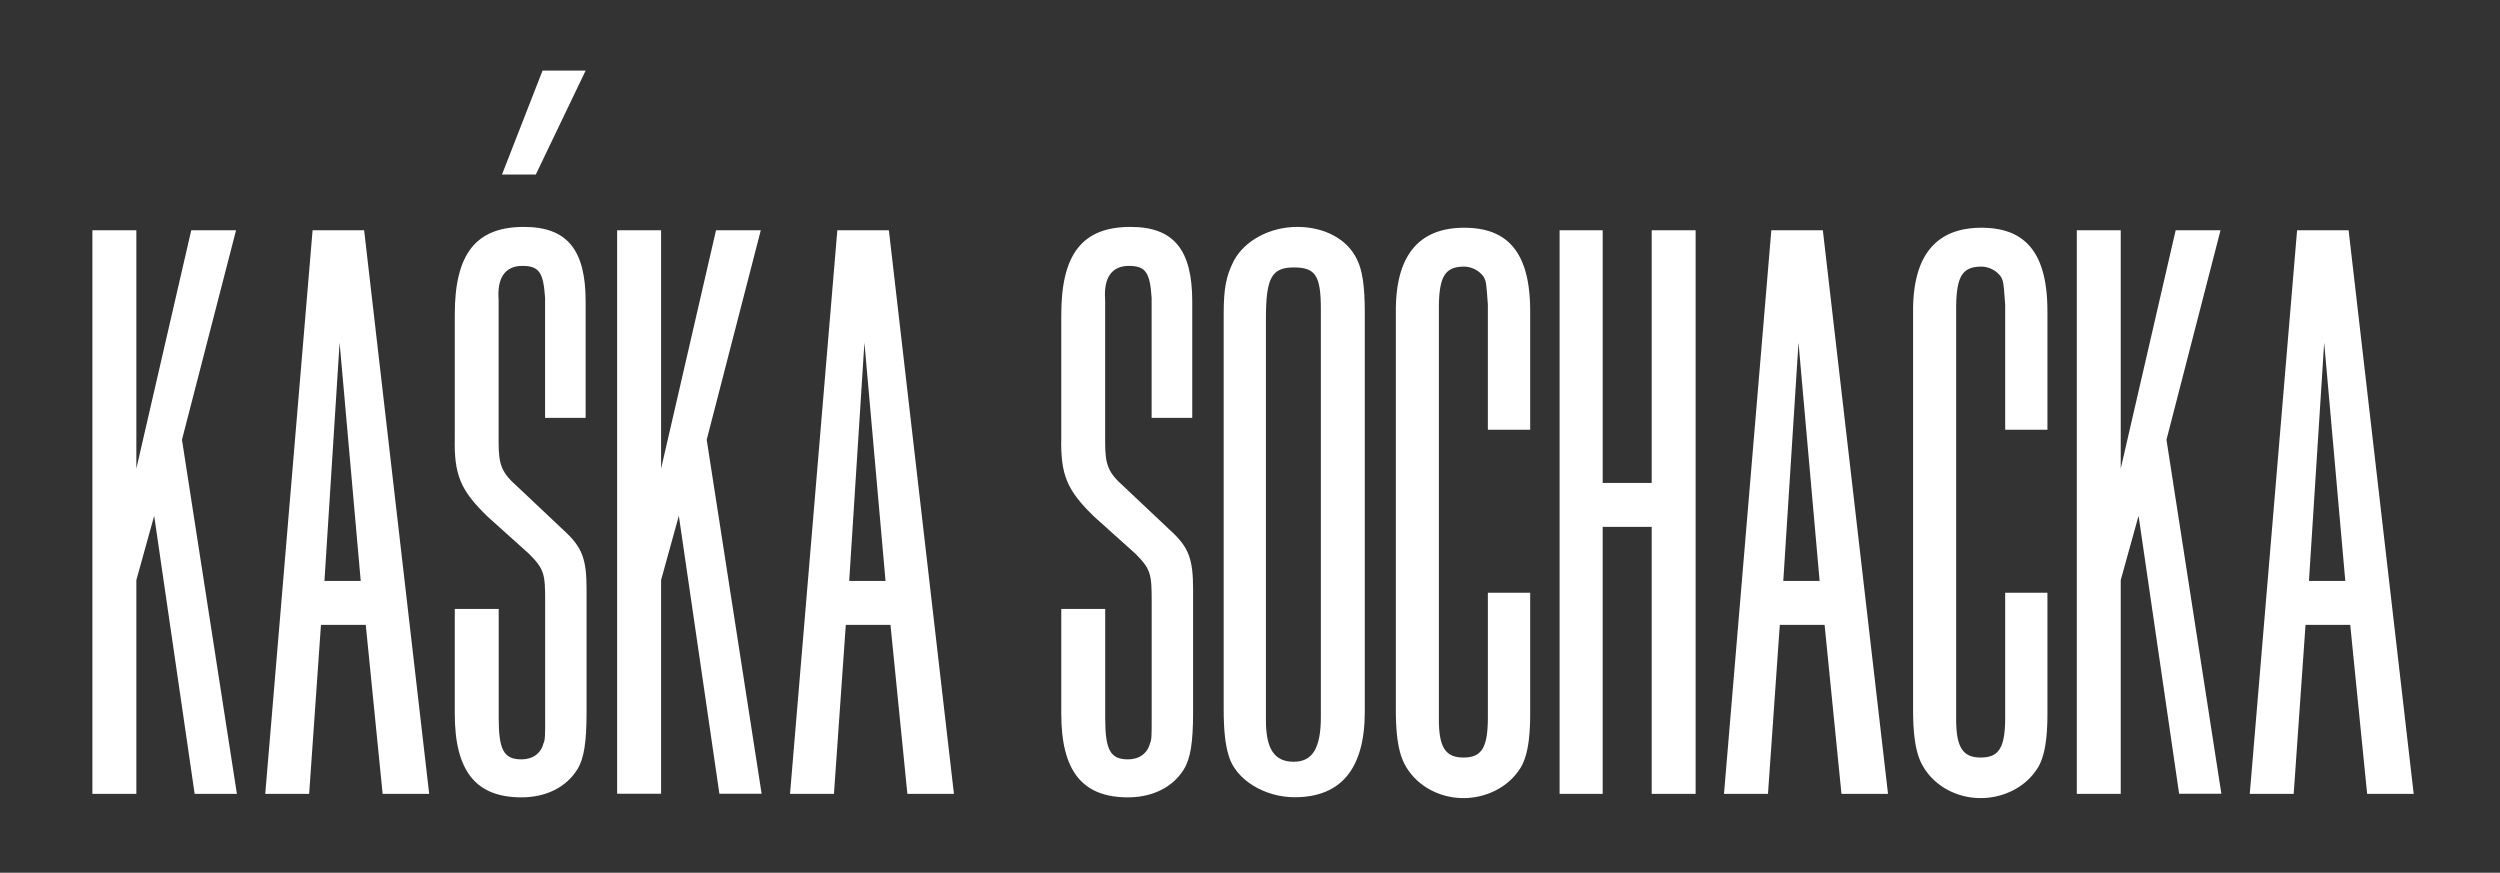 <svg id="Warstwa_1" data-name="Warstwa 1" xmlns="http://www.w3.org/2000/svg" viewBox="0 0 859.37 300"><rect x="0" y="0" width="859.37" height="300" fill="#333333" stroke="none"/><defs><style>.cls-1{fill:#fff;}</style></defs><path class="cls-1" d="M46.87,79.16v81.91L65.74,79.16h15.4l-18.59,72L81.43,272.88H66.91L53,177.33,46.87,199.4v73.48H31.76V79.16Z"/><path class="cls-1" d="M147.53,272.88h-16l-5.8-58.08h-15.4l-4.06,58.08H91.18L107.45,79.16h17.72Zm-36-73.19H124l-7.26-81.9Z"/><path class="cls-1" d="M187.37,104.14V102.4c-.58-8.71-2-11-7.84-11s-8.71,4.07-8.13,11.62v49.08c0,7.85,1.16,10.46,6.39,15.11l16,15.1c6.39,5.81,7.84,9.87,7.84,20.33v42.11c0,10.46-.87,16-3.19,19.75-3.78,6.1-10.75,9.59-19.17,9.59-15.68,0-22.94-9-22.94-28.76v-36h15.1v37.47c0,11,1.74,14.23,7.84,14.23,3.78,0,6.68-2,7.55-5.52.58-1.16.58-2.62.58-9V206.67c0-9.3-.29-11-5.52-16.27l-14.23-12.78c-9.29-9-11.62-14.23-11.32-27.3V108.21C156.3,87.3,163.56,78,180.11,78c14.81,0,21.2,7.84,21.2,25.56v40.08H187.37ZM184.18,60H172.56L186.5,24.27h14.81Z"/><path class="cls-1" d="M227.25,79.16v81.91l18.88-81.91h15.39l-18.59,72,18.88,121.69H247.29l-13.94-95.55-6.1,22.07v73.48H212.14V79.16Z"/><path class="cls-1" d="M327.91,272.88h-16l-5.81-58.08H290.74l-4.07,58.08h-15.1L287.83,79.16h17.72Zm-36-73.19h12.49l-7.26-81.9Z"/><path class="cls-1" d="M395.87,104.14V102.4c-.58-8.71-2-11-7.84-11s-8.72,4.07-8.14,11.62v49.08c0,7.85,1.16,10.46,6.39,15.11l16,15.1c6.39,5.81,7.84,9.87,7.84,20.33v42.11c0,10.46-.87,16-3.2,19.75-3.77,6.1-10.74,9.59-19.17,9.59-15.68,0-22.94-9-22.94-28.76v-36h15.1v37.47c0,11,1.75,14.23,7.84,14.23,3.78,0,6.68-2,7.56-5.52.58-1.16.58-2.62.58-9V206.67c0-9.3-.29-11-5.52-16.27l-14.23-12.78c-9.3-9-11.62-14.23-11.33-27.3V108.21c0-20.91,7.26-30.21,23.82-30.21,14.81,0,21.2,7.84,21.2,25.56v40.08H395.87Z"/><path class="cls-1" d="M420.64,107.92c0-9,.87-13.07,3.49-18.3,3.77-7,12.48-11.62,21.78-11.62,9.58,0,17.42,4.36,20.62,11.33,1.74,3.48,2.61,9,2.61,17.72V244.71c0,19.46-8.13,29.34-24.1,29.34-10.46,0-20.33-6.1-22.66-14.23-1.16-3.78-1.74-8.43-1.74-16.27Zm14.52,139.7c0,9.87,2.91,14.23,9.59,14.23,6.39,0,9.29-4.65,9.29-15.39v-140c0-11.62-1.74-14.53-9.29-14.53s-9.59,3.49-9.59,17.43Z"/><path class="cls-1" d="M511.45,106.17v-1.45c-.58-7.84-.58-7.84-1.45-9.58a8.5,8.5,0,0,0-6.68-3.49c-6.68,0-8.71,3.49-8.71,14.52V247.33c0,9.58,2.32,13.07,8.42,13.07,6.39,0,8.42-3.49,8.42-13.94v-42.7H526v41.53c0,9.59-1.17,16-4.07,19.75-4.07,5.81-11.33,9.3-18.88,9.3-9,0-17.13-4.94-20.62-12.49-1.74-3.78-2.61-9.3-2.61-18V106.76c0-18.88,7.84-28.47,23.52-28.47,15.39,0,22.66,9,22.66,28.76v40.66H511.45Z"/><path class="cls-1" d="M582.87,272.88h-15.1V181.11H550.92v91.77H536.11V79.16h14.81V166h16.85V79.16h15.1Z"/><path class="cls-1" d="M649,272.88H633l-5.8-58.08h-15.4l-4.06,58.08H592.62L608.89,79.16H626.6Zm-36-73.19h12.49l-7.26-81.9Z"/><path class="cls-1" d="M689.28,106.17v-1.45c-.59-7.84-.59-7.84-1.46-9.58a8.5,8.5,0,0,0-6.68-3.49c-6.68,0-8.71,3.49-8.71,14.52V247.33c0,9.58,2.32,13.07,8.42,13.07,6.39,0,8.43-3.49,8.43-13.94v-42.7H703.8v41.53c0,9.59-1.16,16-4.07,19.75-4.06,5.81-11.33,9.3-18.88,9.3-9,0-17.13-4.94-20.62-12.49-1.74-3.78-2.61-9.3-2.61-18V106.76c0-18.88,7.84-28.47,23.52-28.47,15.4,0,22.66,9,22.66,28.76v40.66H689.28Z"/><path class="cls-1" d="M729,79.16v81.91l18.88-81.91H763.3l-18.58,72,18.87,121.69H749.07l-13.94-95.55L729,199.4v73.48h-15.1V79.16Z"/><path class="cls-1" d="M829.7,272.88h-16l-5.81-58.08H792.52l-4.07,58.08h-15.1L789.62,79.16h17.71Zm-36-73.19h12.49l-7.26-81.9Z"/></svg>